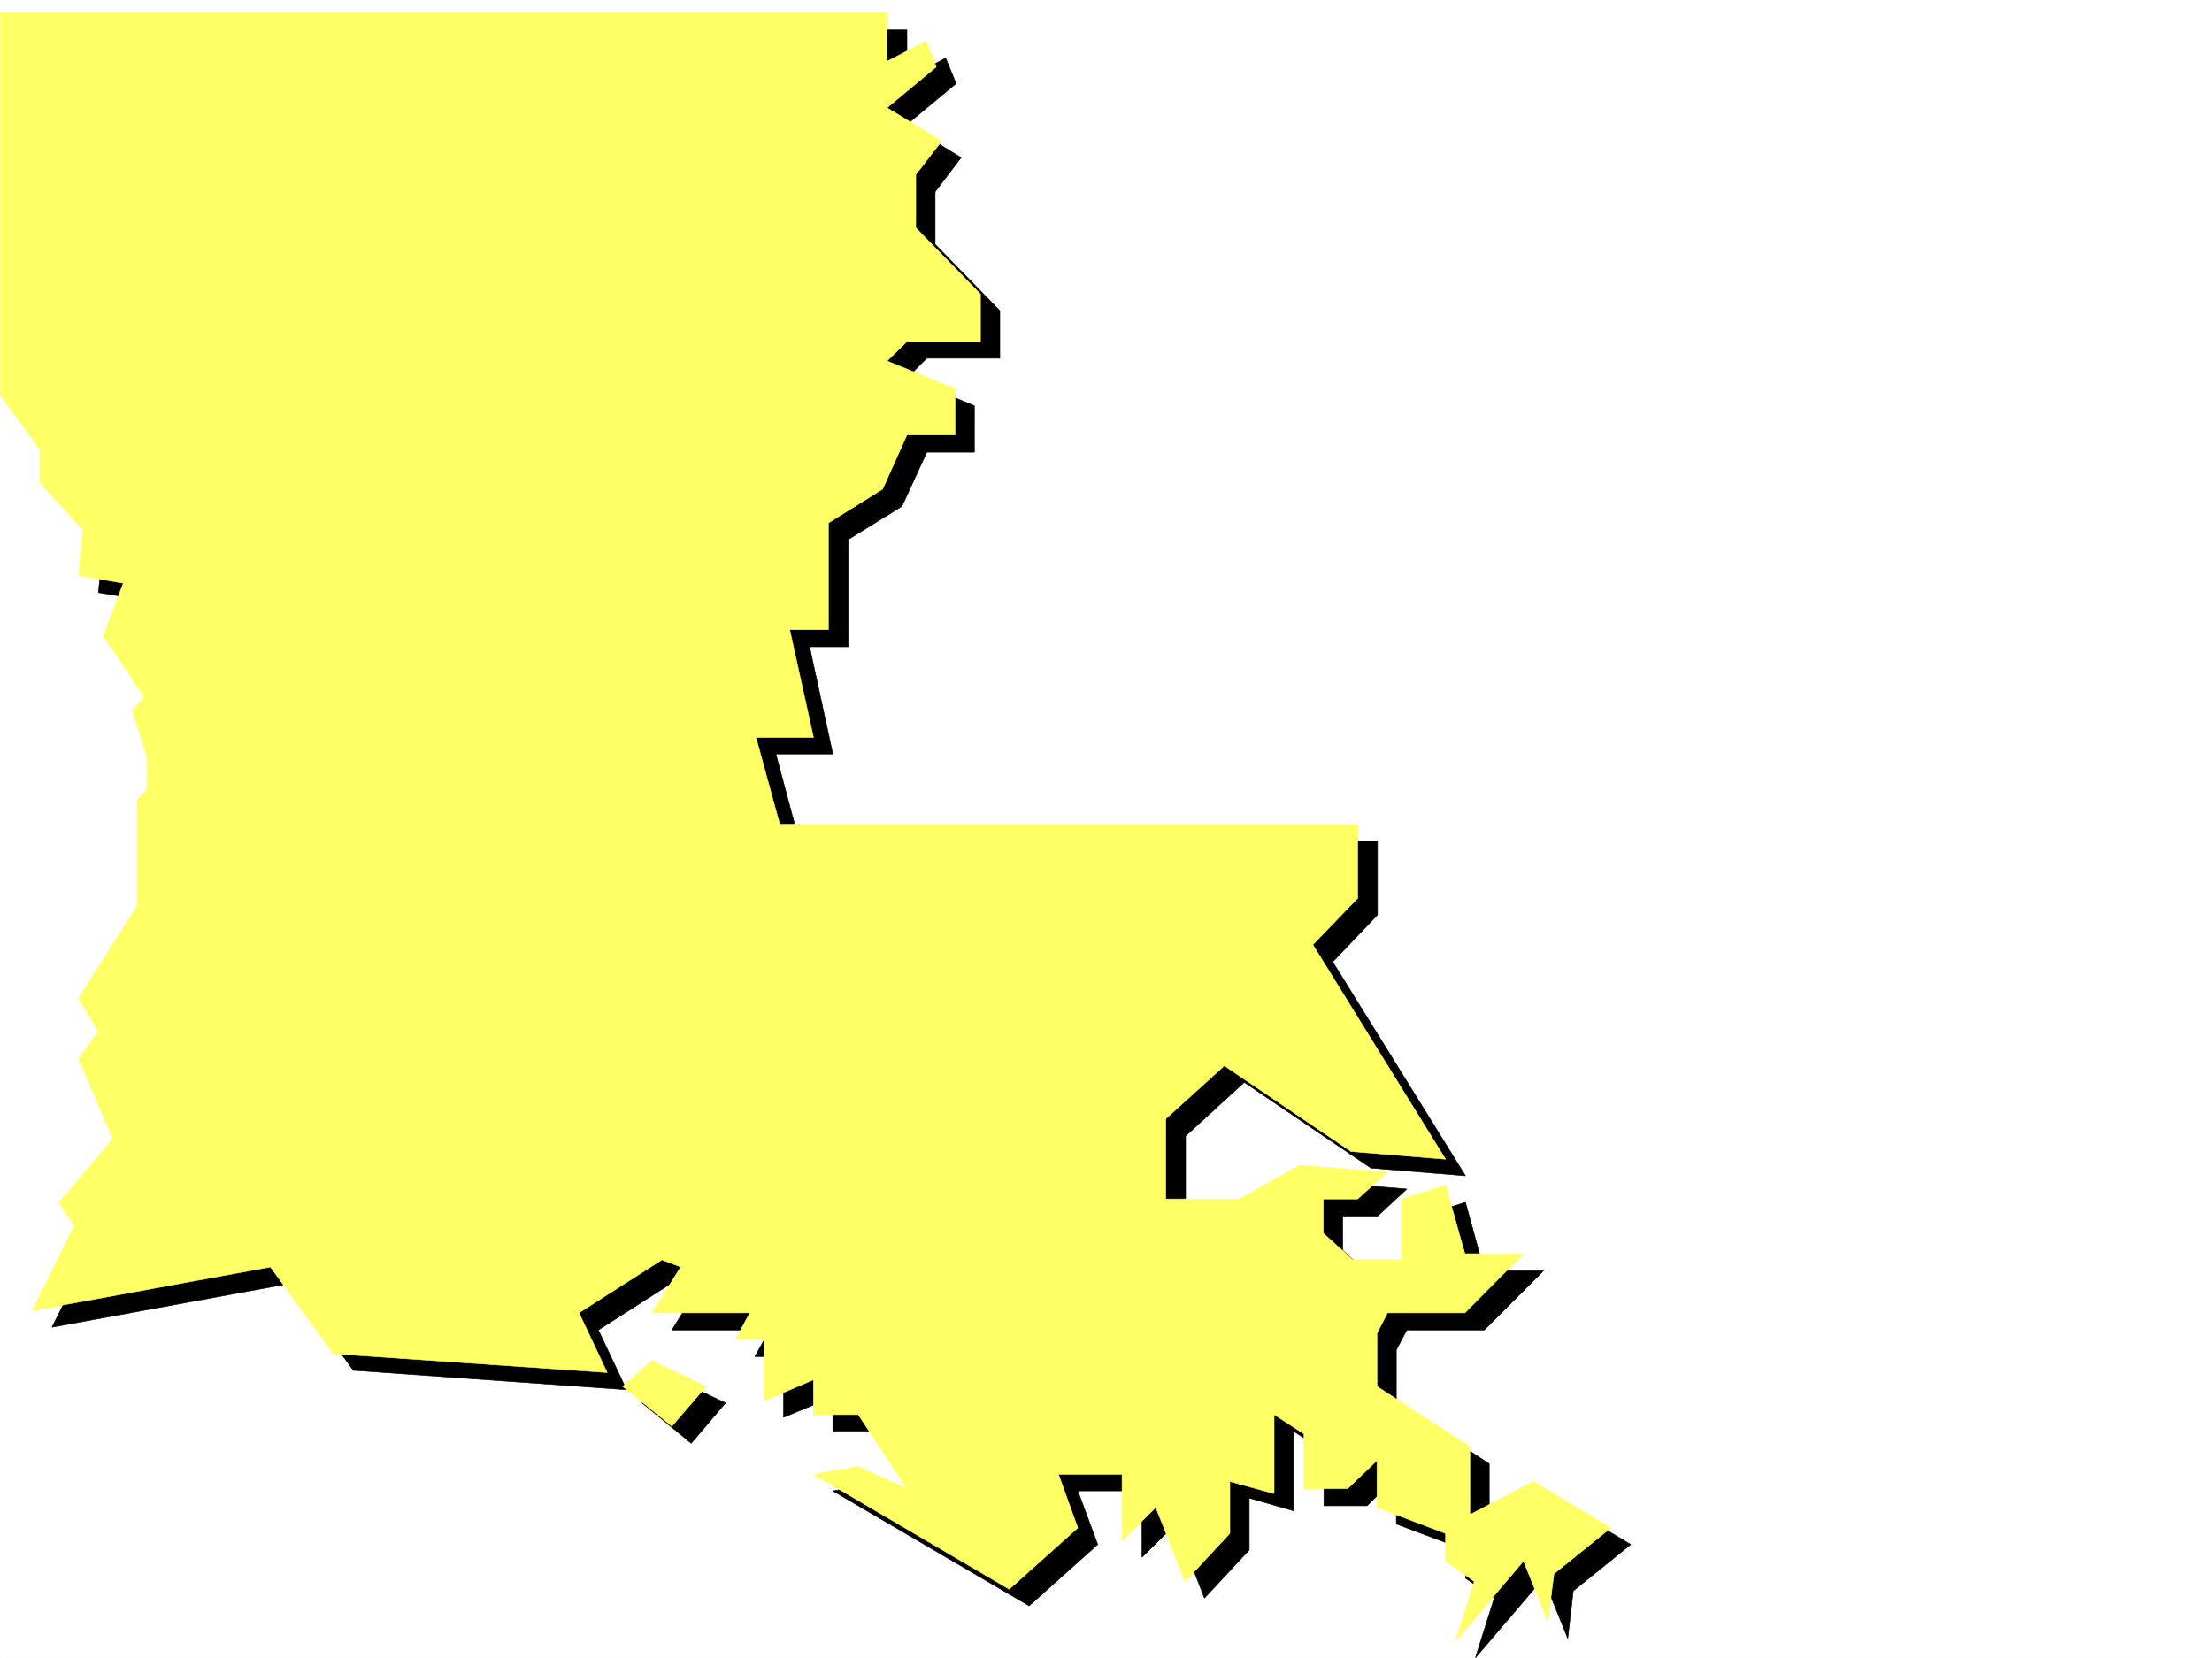 <svg xmlns="http://www.w3.org/2000/svg" width="2997.016" height="2246.297"><rect width="100%" height="100%" fill="#808080" stroke="none"/><defs><clipPath id="a"><path d="M0 0h2997v2244.137H0Zm0 0"/></clipPath><clipPath id="b"><path d="M26 38h2184v2206.137H26Zm0 0"/></clipPath><clipPath id="c"><path d="M26 37h2185v2207.137H26Zm0 0"/></clipPath></defs><path fill="#fff" d="M0 2246.297h2997.016V0H0Zm0 0"/><g clip-path="url(#a)" transform="translate(0 2.16)"><path fill="#fff" fill-rule="evenodd" stroke="#fff" stroke-linecap="square" stroke-linejoin="bevel" stroke-miterlimit="10" stroke-width=".743" d="M.742 2244.137h2995.531V-2.16H.743Zm0 0"/></g><g clip-path="url(#b)" transform="translate(0 2.16)"><path fill-rule="evenodd" d="M26.98 38.27v517.566l53.957 73.43v44.925l58.415 63.657-5.98 62.949 59.937 9.738-26.235 71.121 54.7 83.91-15.715 17.243 20.214 64.398v43.437l-13.492 13.493-.742 143.066-78.668 126.566 26.977 44.184-26.977 36.715 45.707 108.617-72.687 86.14 20.996 32.962-56.969 113.82 322.184-59.16 86.18 117.613 370.116 26.195-38.199-80.894 112.375-71.906 26.235 8.992-38.98 62.914h132.624l-20.215 35.969h38.946v82.386l66.703-27.722v46.449h61.426l65.921 101.113-65.921-30.734-61.426 10.52 265.957 155.773 92.941-83.125-26.976-72.649h86.918v89.852l45.667-44.926 38.985 100.371 60.684-65.18v-70.382l59.937 17.207v-107.84l41.21 26.941v74.172h58.458l39.684-38.945v63.656l93.683 35.192v38.199l38.946 26.98-25.454 80.899 92.157-107.88 32.964 81.641 7.465-64.398 77.926-62.91-105.644-62.914-86.141 45.672v-92.121l-125.902-82.383v-71.906l14.234-26.977h104.906l80.192-80.156h-80.192l-25.457-92.864-59.937 18.73v82.384h-66.707l-39.684-35.934v-46.45h47.191l39.688-36.714-119.098-9.738-80.937 46.453h-99.668V1537.05l79.453-72.649 171.57 116.09 128.13 10.516-179.821-289.887 60.683-63.656v-100.367H1082.68l-31.477-117.614h77.184l-31.477-145.297h52.434V728.895l72.687-44.97 33.703-73.39h64.438v-62.91l-91.414-37.457 26.976-26.98h98.926v-64.399l-87.664-89.89v-71.16l35.192-46.415-73.43-44.965 66.703-55.402-14.23-34.488-52.473 27.722V38.27Zm0 0"/></g><g clip-path="url(#c)" transform="translate(0 2.16)"><path fill="none" stroke="#000" stroke-linecap="square" stroke-linejoin="bevel" stroke-miterlimit="10" stroke-width=".743" d="M26.98 38.27v517.566l53.958 73.43v44.925l58.414 63.657-5.98 62.949 59.937 9.738-26.235 71.121 54.7 83.91-15.715 17.243 20.214 64.398v43.438l-13.492 13.492-.742 143.066-78.668 126.567 26.977 44.183-26.977 36.715 45.707 108.617-72.687 86.14 20.996 32.962-56.969 113.82 322.184-59.16 86.18 117.613 370.116 26.195-38.199-80.894 112.375-71.906 26.235 8.992-38.98 62.914h132.624l-20.215 35.969h38.946v82.386l66.703-27.722v46.449h61.425l65.922 101.113-65.922-30.734-61.425 10.52 265.957 155.773 92.941-83.125-26.976-72.649h86.918v89.852l45.668-44.926 38.984 100.371 60.683-65.18v-70.382l59.938 17.207v-107.84l41.21 26.941v74.172h58.458l39.684-38.945v63.656l93.683 35.192v38.199l38.945 26.98-25.453 80.899 92.157-107.88 32.964 81.641 7.465-64.398 77.926-62.91-105.644-62.914-86.141 45.672v-92.121l-125.902-82.383v-71.907l14.234-26.976h104.906l80.192-80.156h-80.192l-25.457-92.864-59.937 18.73v82.384h-66.707l-39.684-35.934v-46.45h47.191l39.688-36.714-119.098-9.738-80.937 46.453h-99.668V1537.05l79.453-72.649 171.57 116.09 128.13 10.516-179.821-289.887 60.683-63.656v-100.367H1082.68l-31.477-117.614h77.184l-31.477-145.296h52.434V728.895l72.687-44.97 33.703-73.39h64.438v-62.91l-91.414-37.457 26.976-26.98h98.926v-64.399l-87.664-89.89v-71.16l35.191-46.415-73.43-44.965 66.704-55.402-14.23-34.488-52.473 27.722V38.27zm0 0"/></g><path fill-rule="evenodd" stroke="#000" stroke-linecap="square" stroke-linejoin="bevel" stroke-miterlimit="10" stroke-width=".743" d="m910.328 1866.555-40.43 34.449 66.665 54.66 46.449-54.66zm0 0"/><path fill="#ff6" fill-rule="evenodd" stroke="#ff6" stroke-linecap="square" stroke-linejoin="bevel" stroke-miterlimit="10" stroke-width=".743" d="M.742 17.242v518.313l53.215 73.39v44.926l58.418 63.692-5.984 62.167 60.683 10.48-26.98 71.165 55.445 83.125-16.46 17.984 20.214 63.657v43.441l-13.488 14.23v143.067l-79.414 125.824 26.98 44.965-26.98 36.676 46.453 108.62-72.688 86.138 20.254 32.218-56.969 114.602 322.926-59.195 85.434 117.609 370.863 25.457-38.2-80.898 112.411-71.907 25.453 9.739-38.941 62.168h132.586l-19.47 35.972h38.981v83.125l66.668-28.465v47.196h60.684l65.922 100.367-65.922-29.95-60.684 10.481 265.254 155.773 92.903-83.128-26.239-72.645h86.176v89.89l45.707-44.964 39.688 100.367 60.683-65.14v-70.418l59.942 16.46v-107.093l40.468 26.234v74.133h59.196l39.726-38.2v63.657l92.903 35.226v37.418l38.941 27.723-25.453 80.899 92.16-108.622 32.961 81.68 8.25-64.433 77.144-62.172-104.867-62.91-86.176 44.925v-92.12l-125.863-81.641v-71.903l14.235-27.722h104.863l79.453-80.118h-79.453l-26.195-92.902-59.942 18.73v82.383h-65.96l-39.688-35.933v-46.45h46.453l40.469-36.714-119.883-8.953-80.938 45.668h-99.625v-108.622l79.41-71.902 171.57 116.125 128.134 10.48-179.82-290.632 60.683-62.91v-100.372h-782.98l-32.22-117.574h77.93l-32.218-146.074h52.433V708.57l73.43-45.707 32.96-73.39h65.22v-62.914l-92.16-37.457 26.94-26.196h99.665V398.47l-87.66-89.89v-71.907l35.226-45.668-74.172-44.965 66.664-55.406-13.488-35.188-53.176 27.68V17.242Zm0 0"/><path fill="#ff6" fill-rule="evenodd" stroke="#ff6" stroke-linecap="square" stroke-linejoin="bevel" stroke-miterlimit="10" stroke-width=".743" d="m883.387 1843.332-39.727 35.188 66.668 53.921 46.488-53.921zm0 0"/></svg>
